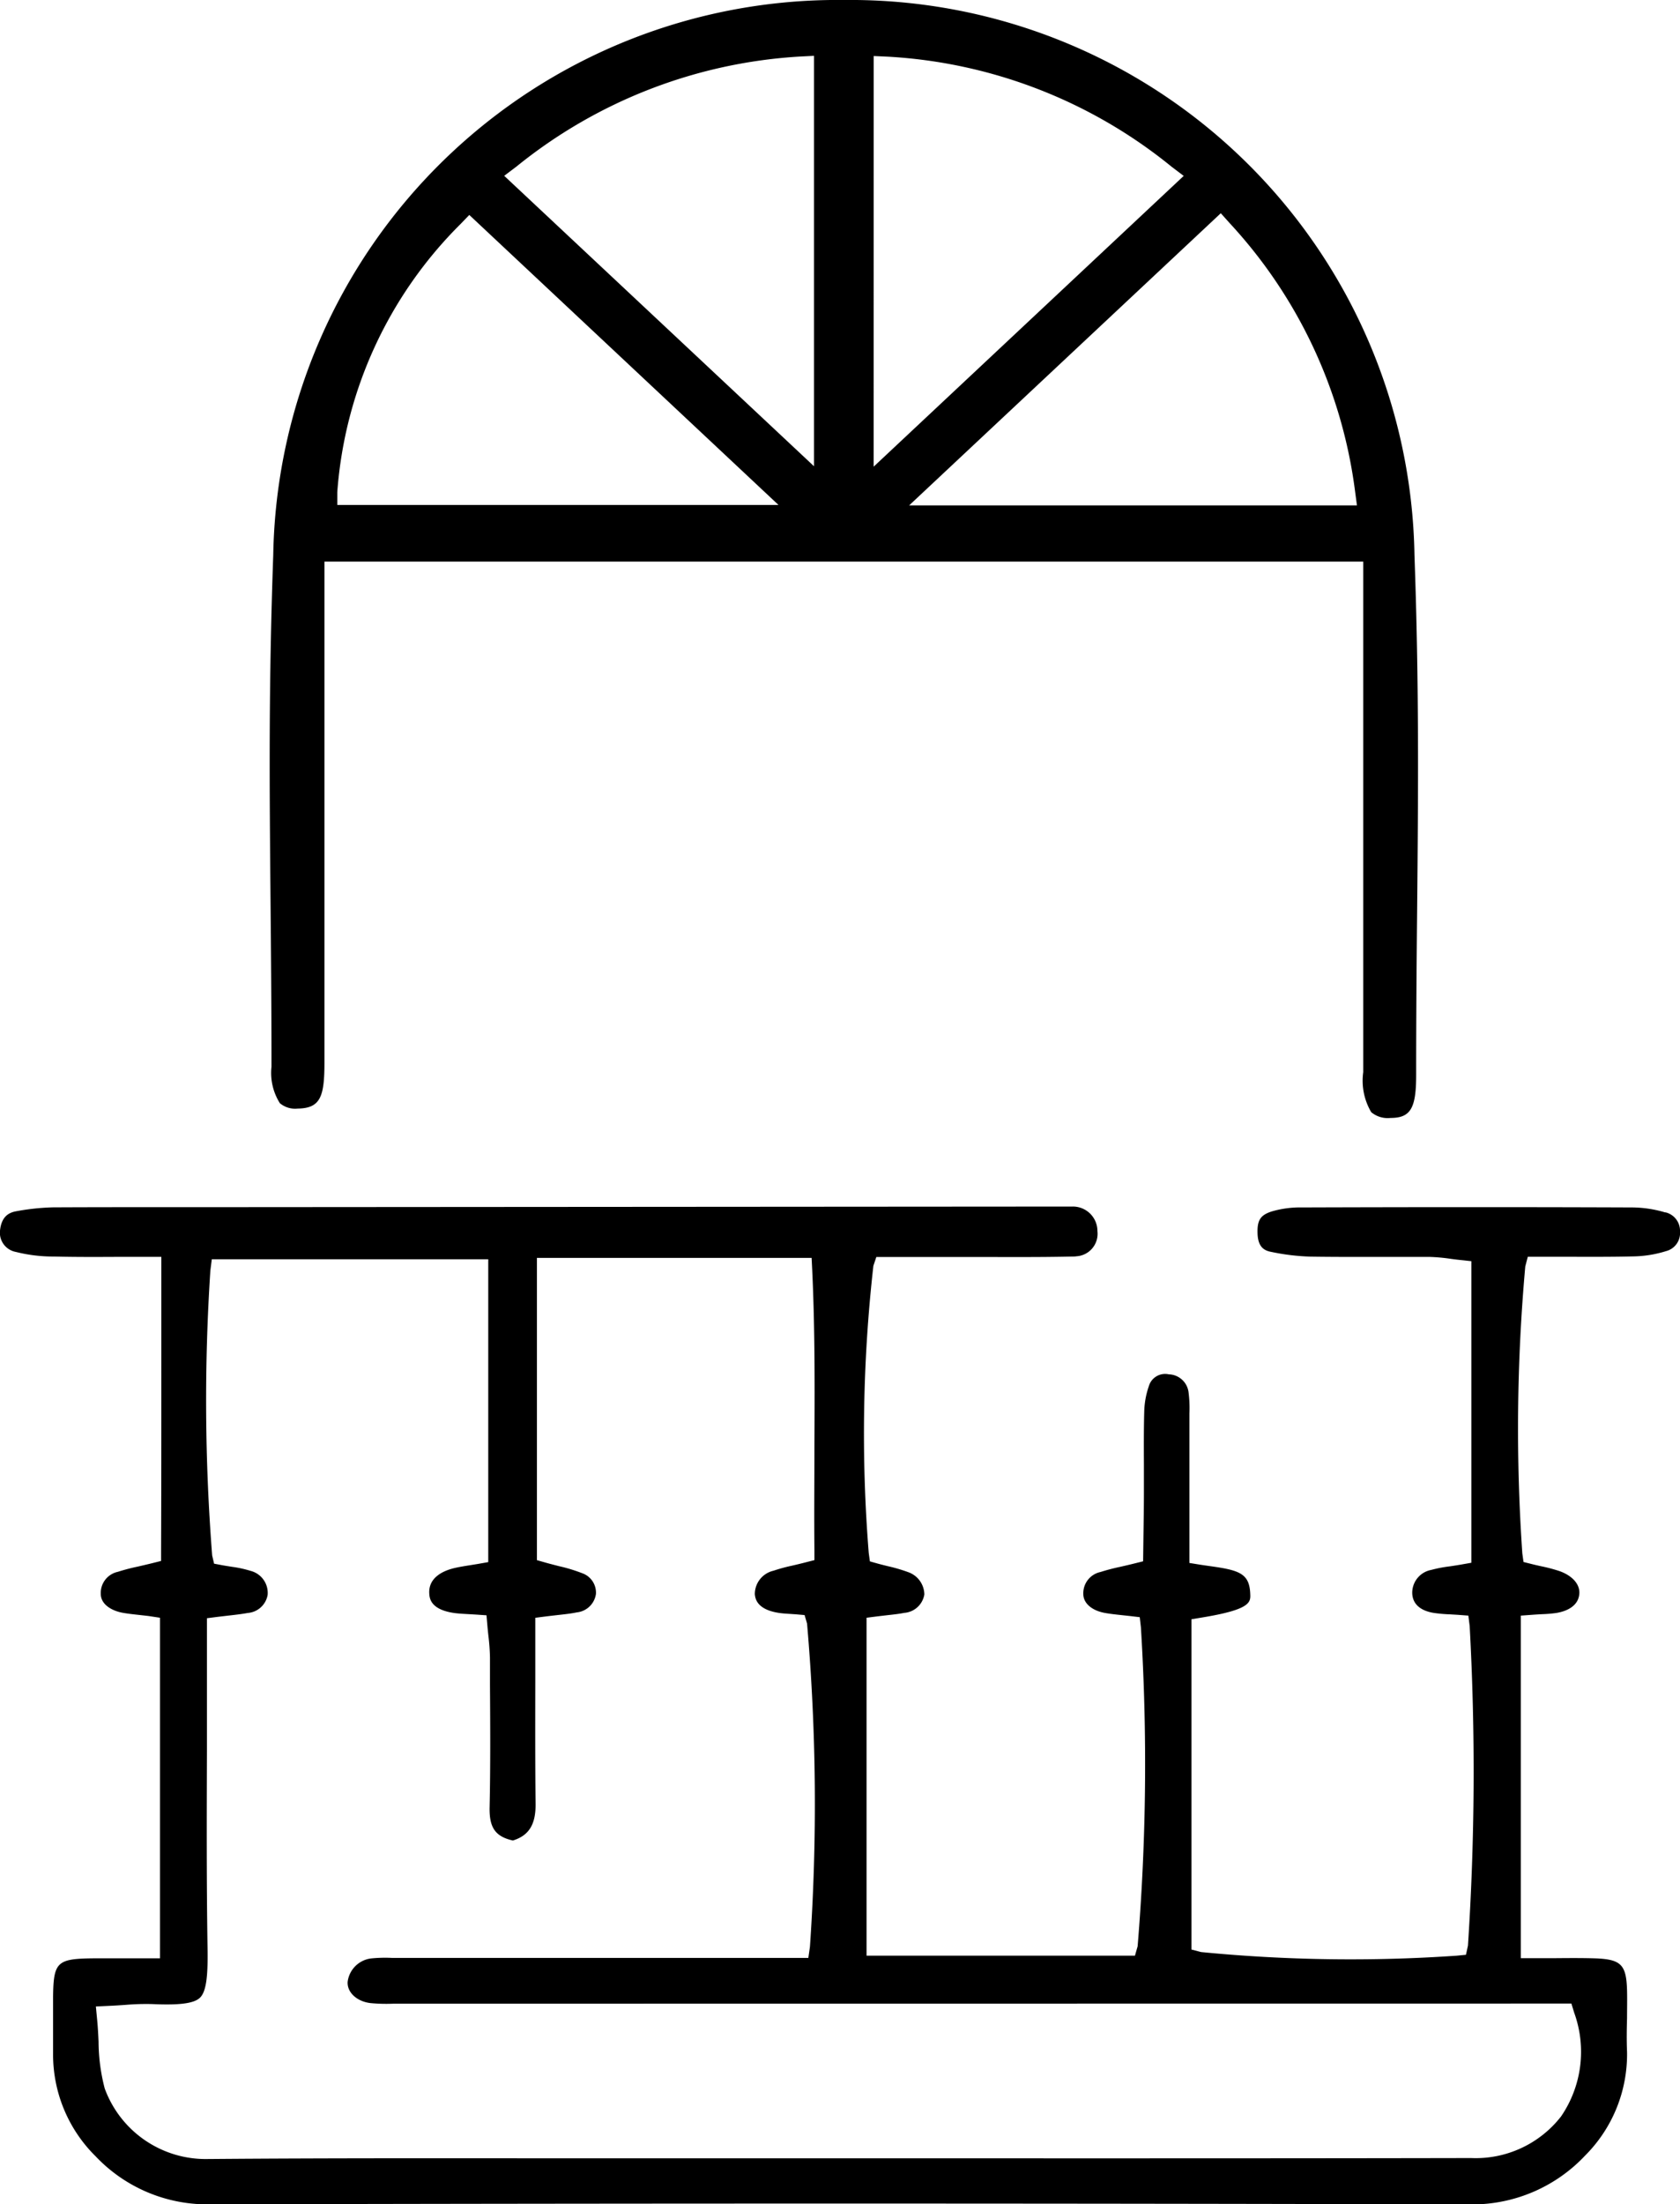 <svg id="balcony" xmlns="http://www.w3.org/2000/svg" xmlns:xlink="http://www.w3.org/1999/xlink" width="41.999" height="55.072" viewBox="0 0 41.999 55.072">
  <defs>
    <clipPath id="clip-path">
      <rect id="Rectangle_1521" data-name="Rectangle 1521" width="41.999" height="55.072" fill="none"/>
    </clipPath>
  </defs>
  <g id="Group_3329" data-name="Group 3329" clip-path="url(#clip-path)">
    <path id="Path_4205" data-name="Path 4205" d="M32.077,26.646a1.417,1.417,0,0,0,.209.919.592.592,0,0,0,.442.134c.576-.007.673-.3.672-1.163,0-3.005,0-5.128,0-7.652V14.032H59.369v4.914c0,2.593,0,4.83,0,7.843a1.547,1.547,0,0,0,.2,1,.642.642,0,0,0,.483.144c.5,0,.64-.241.64-1.067,0-1.51.012-2.873.025-4.191.026-2.827.051-5.5-.067-8.8A14.106,14.106,0,0,0,46.4,0h-.006A14.112,14.112,0,0,0,32.12,13.867c-.117,3.292-.094,5.759-.068,8.616.012,1.3.024,2.644.024,4.163M56.028,5.573a12.126,12.126,0,0,1,3.135,6.689l.049.366H48.017l7.791-7.3ZM47.131,1.4l.337.015a12.327,12.327,0,0,1,7.108,2.749l.305.231-7.751,7.265ZM38.2,4.162a12.414,12.414,0,0,1,7.1-2.75l.339-.017V11.65L37.894,4.393ZM36.8,5.6l.221-.229,7.729,7.245H33.721l0-.32A10.523,10.523,0,0,1,36.8,5.6" transform="translate(-25.289)"/>
    <path id="Path_4206" data-name="Path 4206" d="M41.633,143.374a2.941,2.941,0,0,0-.845-.126c-2.537-.01-5.235-.01-8.247,0a2.522,2.522,0,0,0-.748.1c-.284.091-.367.22-.355.555s.167.422.333.454a5.583,5.583,0,0,0,.983.12c.564.009,1.14.008,1.7.007.425,0,.849,0,1.274,0a4.423,4.423,0,0,1,.538.048c.075.01.151.02.228.028l.289.031v7.535l-.267.047c-.094.016-.184.03-.272.043a3.309,3.309,0,0,0-.464.089.581.581,0,0,0-.475.584c.013.334.3.451.535.49a3.659,3.659,0,0,0,.405.036l.2.012.263.02.033.261a66.644,66.644,0,0,1-.043,7.984l-.05.229-.233.023a38.5,38.5,0,0,1-6.389-.091l-.241-.063v-8.252l.27-.045c1.219-.2,1.211-.383,1.2-.593-.02-.508-.275-.588-1-.689-.083-.012-.166-.023-.248-.036l-.272-.044v-1.192c0-.8,0-1.584,0-2.368,0-.06,0-.12,0-.18a3.12,3.12,0,0,0-.023-.534.512.512,0,0,0-.493-.439.424.424,0,0,0-.5.3,2.089,2.089,0,0,0-.114.643c-.012.433-.01.876-.008,1.305,0,.234,0,.468,0,.7,0,.353-.006.707-.011,1.049l-.009.675-.242.06c-.121.03-.23.055-.331.078a5.039,5.039,0,0,0-.492.129.542.542,0,0,0-.43.55c0,.229.212.415.545.474.135.024.278.039.417.054l.195.021.254.03.029.254a55.491,55.491,0,0,1-.082,7.969l-.067.235H21.663V153.5l.282-.036.239-.028c.157-.017.292-.032.424-.058a.55.55,0,0,0,.5-.461.6.6,0,0,0-.4-.555,4.069,4.069,0,0,0-.515-.151c-.084-.021-.166-.041-.246-.063l-.2-.056-.029-.21a37.383,37.383,0,0,1,.116-7.175l.074-.221h1.263c.363,0,.733,0,1.1,0,.833,0,1.694.008,2.538-.011.033,0,.065,0,.1-.006a.563.563,0,0,0,.526-.628.613.613,0,0,0-.627-.615h0l-21.453.015H4.269c-.983,0-1.967,0-2.95.005a5.794,5.794,0,0,0-.9.095c-.179.03-.388.115-.421.508a.488.488,0,0,0,.4.511,3.842,3.842,0,0,0,.955.115c.528.013,1.058.011,1.62.008l.737,0h.323v.323q0,1.23,0,2.424c0,1.566,0,3.093-.006,4.6v.251l-.244.061c-.127.031-.24.057-.343.081a4.9,4.9,0,0,0-.492.129.54.54,0,0,0-.429.55c0,.277.294.428.547.474.134.024.274.039.422.055l.221.025L4,153.5v8.51H3.19c-.31,0-.587,0-.863,0-.9.01-.989.09-1,.956,0,.2,0,.408,0,.611,0,.272,0,.553,0,.832a3.571,3.571,0,0,0,1.063,2.547,3.841,3.841,0,0,0,2.713,1.2H5.11c5.517-.013,10.806-.019,15.932-.019,5.428,0,10.673.007,15.82.021h.009a3.875,3.875,0,0,0,2.758-1.222,3.575,3.575,0,0,0,1.046-2.586c-.012-.284-.008-.57,0-.845,0-.232.006-.463,0-.694-.017-.641-.149-.775-.784-.8-.339-.011-.678-.008-1.037-.005l-.506,0H38.02v-8.559l.3-.022c.082-.006.158-.01.23-.014a3.366,3.366,0,0,0,.357-.03c.2-.033.546-.139.575-.477.02-.237-.172-.456-.5-.571a4.077,4.077,0,0,0-.46-.121c-.076-.017-.15-.033-.223-.052l-.212-.053-.03-.216a45.444,45.444,0,0,1,.074-7.169l.063-.241h.249l.671,0c.554,0,1.128.005,1.692-.009a2.908,2.908,0,0,0,.843-.132.465.465,0,0,0,.35-.488.473.473,0,0,0-.365-.482m-2.35,19.77.07.229a2.86,2.86,0,0,1-.329,2.592A2.706,2.706,0,0,1,36.775,167c-4.475.009-9.026.008-13.426.007H18.366q-1.811,0-3.621,0c-3.118,0-6.341-.009-9.511.017H5.209a2.688,2.688,0,0,1-2.591-1.762,4.7,4.7,0,0,1-.154-1.171c-.008-.175-.017-.356-.035-.54l-.032-.338.339-.016c.141-.006.268-.015.388-.023a6.086,6.086,0,0,1,.688-.021c.685.031,1.041-.017,1.188-.16.17-.165.2-.608.188-1.267-.026-1.64-.02-3.307-.015-4.918q0-1.043,0-2.086v-1.21l.282-.036.257-.03c.168-.019.328-.037.479-.065a.547.547,0,0,0,.5-.453.569.569,0,0,0-.429-.6,2.84,2.84,0,0,0-.458-.1c-.082-.013-.164-.025-.245-.04l-.207-.039-.048-.205a49.738,49.738,0,0,1-.045-7.12l.036-.281h6.911v7.567l-.267.047-.192.031c-.133.021-.271.043-.4.074-.243.059-.646.221-.615.642.008.11.031.4.647.481.1.012.192.017.3.023l.207.012.276.019.024.276c.007.081.016.161.024.239a5.226,5.226,0,0,1,.039.536l0,.684c.007,1,.013,2.041-.009,3.063-.011.507.143.731.582.829.4-.124.573-.4.567-.914-.011-1.016-.009-2.012-.007-3.066q0-.643,0-1.3v-.285l.282-.036c.1-.012.187-.022.275-.032.178-.02.333-.036.481-.067a.539.539,0,0,0,.478-.459.514.514,0,0,0-.347-.521,4.007,4.007,0,0,0-.577-.175c-.1-.026-.208-.053-.316-.083l-.235-.067v-7.552h6.867l.015.308c.07,1.485.062,2.978.055,4.422,0,.841-.009,1.711,0,2.567l0,.254-.246.063c-.11.028-.211.052-.306.074a4.284,4.284,0,0,0-.471.128.6.6,0,0,0-.467.588c.011.1.042.376.589.464.091.015.191.021.288.027l.146.01.221.019.062.213a52.065,52.065,0,0,1,.072,8.076l-.04.277h-10.2l-.216,0a3.465,3.465,0,0,0-.509.013.673.673,0,0,0-.592.585c-.017.261.227.489.567.531a4.179,4.179,0,0,0,.582.015l.24,0Z" transform="translate(0 -113.079)"/>
  </g>
</svg>
